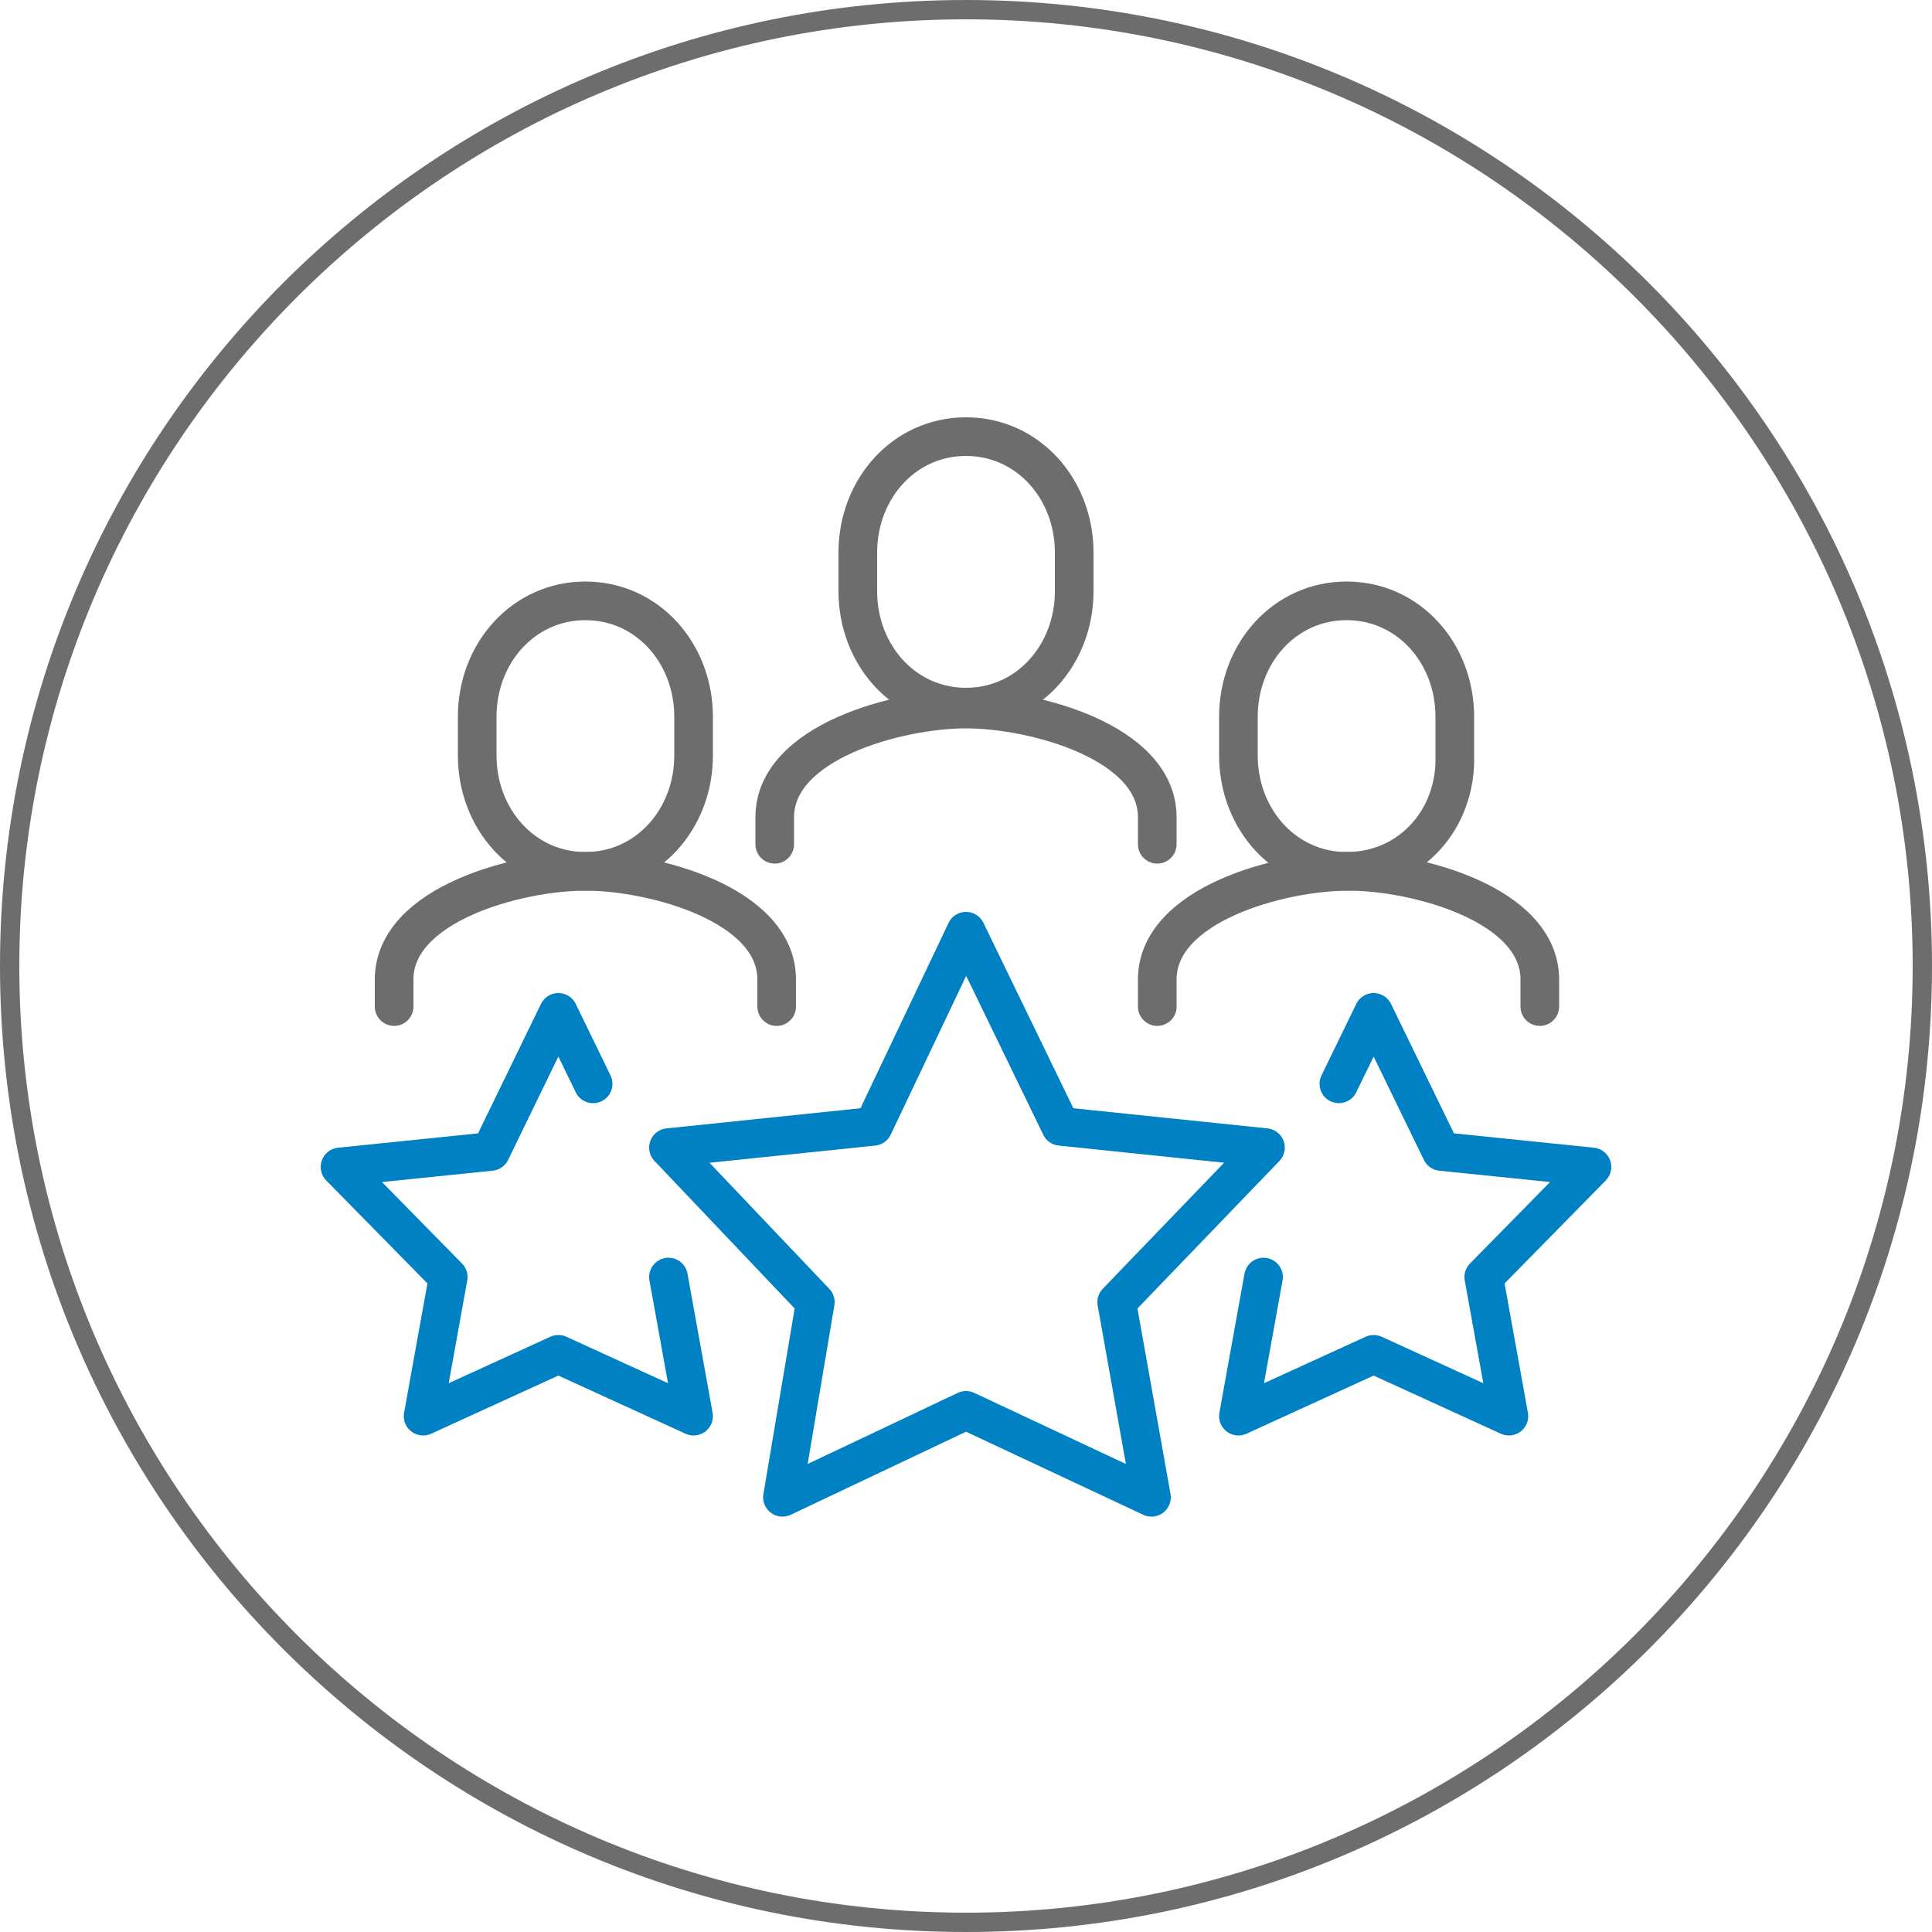 <?xml version="1.0" encoding="utf-8"?>
<!-- Generator: Adobe Illustrator 24.3.0, SVG Export Plug-In . SVG Version: 6.00 Build 0)  -->
<svg version="1.1" id="Objects" xmlns="http://www.w3.org/2000/svg" xmlns:xlink="http://www.w3.org/1999/xlink" x="0px" y="0px"
	 viewBox="0 0 100 100" width="100" height="100" style="enable-background:new 0 0 100 100;" xml:space="preserve">
<style type="text/css">
	.st0{fill:#6D6D6D;}
	.st1{fill:none;stroke:#6D6D6D;stroke-width:2;stroke-linecap:round;stroke-miterlimit:10;}
	.st2{fill:none;stroke:#0081C4;stroke-width:2;stroke-linecap:round;stroke-linejoin:round;stroke-miterlimit:10;}
</style>
<g>
	<path class="st0" d="M50,1c27,0,49,22,49,49S77,99,50,99S1,77,1,50S23,1,50,1 M50,0C22.4,0,0,22.4,0,50s22.4,50,50,50
		s50-22.4,50-50S77.6,0,50,0L50,0z"/>
</g>
<g>
	<path class="st1" d="M50,36.6c-3.2,0-5.6-2.7-5.6-6v-2c0-3.3,2.4-6,5.6-6c3.2,0,5.6,2.7,5.6,6v2C55.6,33.9,53.2,36.6,50,36.6z"/>
	<path class="st1" d="M40.1,43.7v-1.4c0-3.9,6.4-5.6,9.9-5.6c3.5,0,9.9,1.7,9.9,5.6v1.4"/>
	<path class="st1" d="M30.3,45.1c-3.2,0-5.6-2.7-5.6-6v-2c0-3.3,2.4-6,5.6-6c3.2,0,5.6,2.7,5.6,6v2C35.9,42.4,33.5,45.1,30.3,45.1z"
		/>
	<path class="st1" d="M20.4,52.1v-1.4c0-3.9,6.4-5.6,9.9-5.6c3.5,0,9.9,1.7,9.9,5.6v1.4"/>
	<path class="st1" d="M69.7,45.1c-3.2,0-5.6-2.7-5.6-6v-2c0-3.3,2.4-6,5.6-6c3.2,0,5.6,2.7,5.6,6v2C75.4,42.4,73,45.1,69.7,45.1z"/>
	<path class="st1" d="M59.9,52.1v-1.4c0-3.9,6.4-5.6,9.9-5.6c3.5,0,9.9,1.7,9.9,5.6v1.4"/>
	<polygon class="st2" points="50,48.2 54.9,58.3 65.5,59.4 57.8,67.4 59.6,77.5 50,73 40.5,77.5 42.2,67.4 34.6,59.4 45.2,58.3 	"/>
	<polyline class="st2" points="34.6,66.1 35.9,73.3 28.9,70.1 21.9,73.3 23.2,66.1 17.6,60.4 25.4,59.6 28.9,52.4 30.7,56.1 	"/>
	<polyline class="st2" points="65.4,66.1 64.1,73.3 71.1,70.1 78.1,73.3 76.8,66.1 82.4,60.4 74.6,59.6 71.1,52.4 69.3,56.1 	"/>
</g>
</svg>
